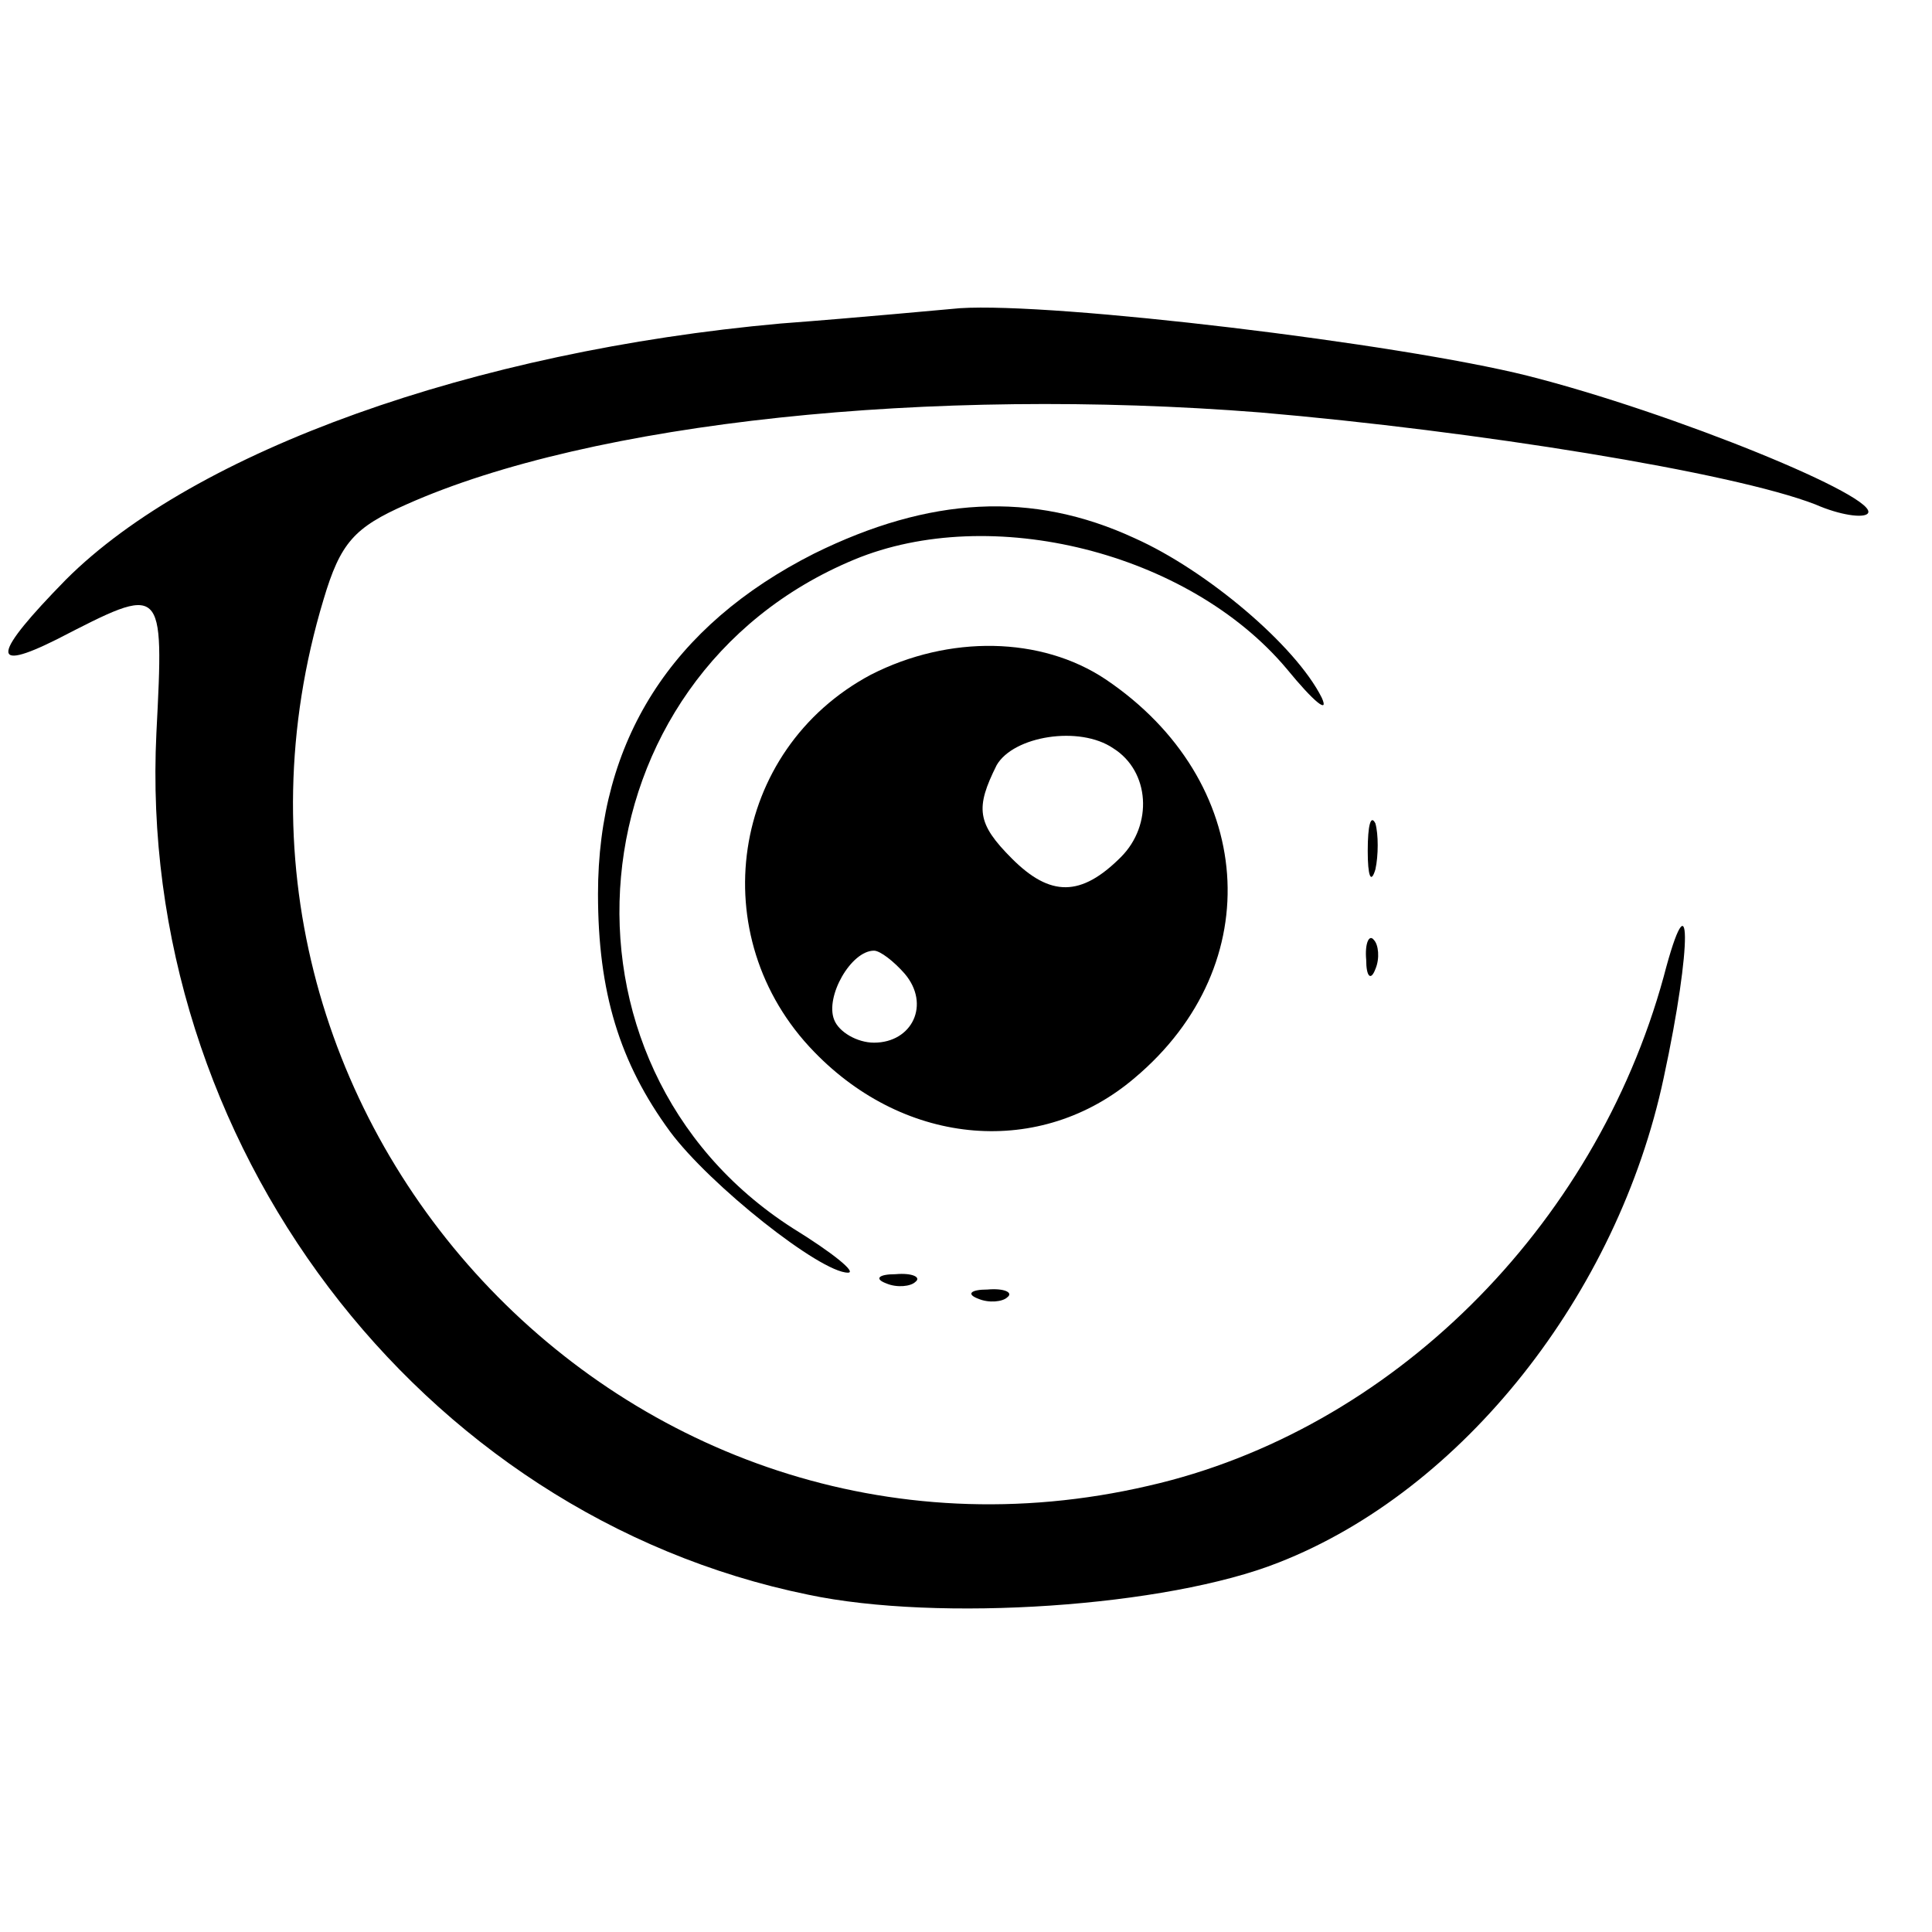 <?xml version="1.0" standalone="no"?>
<!DOCTYPE svg PUBLIC "-//W3C//DTD SVG 20010904//EN"
 "http://www.w3.org/TR/2001/REC-SVG-20010904/DTD/svg10.dtd">
<svg version="1.0" xmlns="http://www.w3.org/2000/svg"
 width="126pt" height="126pt" viewBox="0 0 126 126"
 preserveAspectRatio="xMidYMid meet">
<g transform="translate(0,126) scale(0.1,-0.1)"
fill="#000000" stroke="none">
<path d="M509 1049 c-200 -18 -382 -83 -466 -167 -48 -49 -50 -61 -6 -39 70
36 70 37 65 -61 -13 -267 171 -510 425 -562 85 -18 234 -8 307 21 120 47 221
175 251 316 19 88 18 135 0 66 -45 -164 -178 -296 -336 -332 -340 -79 -639
243 -538 578 11 37 20 47 54 62 121 54 342 77 557 60 140 -12 308 -39 362 -60
16 -7 31 -9 34 -6 10 10 -127 66 -222 90 -84 21 -308 48 -370 44 -12 -1 -64
-6 -117 -10z"/>
<path d="M531 899 c-93 -47 -141 -122 -141 -222 0 -64 14 -110 47 -155 26 -35
98 -92 116 -92 6 0 -10 13 -36 29 -167 107 -145 359 40 436 89 37 218 5 282
-71 18 -22 28 -30 23 -19 -17 34 -75 83 -122 104 -67 31 -134 27 -209 -10z"/>
<path d="M568 820 c-92 -49 -110 -171 -37 -246 60 -62 148 -69 209 -17 88 74
79 194 -19 260 -42 28 -102 29 -153 3z m158 -48 c24 -15 26 -50 5 -71 -26 -26
-46 -26 -71 -1 -23 23 -24 33 -10 61 11 19 54 26 76 11z m-136 -147 c17 -20 5
-45 -20 -45 -11 0 -23 7 -26 15 -6 15 11 45 26 45 4 0 13 -7 20 -15z"/>
<path d="M892 705 c0 -16 2 -22 5 -12 2 9 2 23 0 30 -3 6 -5 -1 -5 -18z"/>
<path d="M891 634 c0 -11 3 -14 6 -6 3 7 2 16 -1 19 -3 4 -6 -2 -5 -13z"/>
<path d="M578 423 c7 -3 16 -2 19 1 4 3 -2 6 -13 5 -11 0 -14 -3 -6 -6z"/>
<path d="M638 413 c7 -3 16 -2 19 1 4 3 -2 6 -13 5 -11 0 -14 -3 -6 -6z"/>
</g>
</svg>
